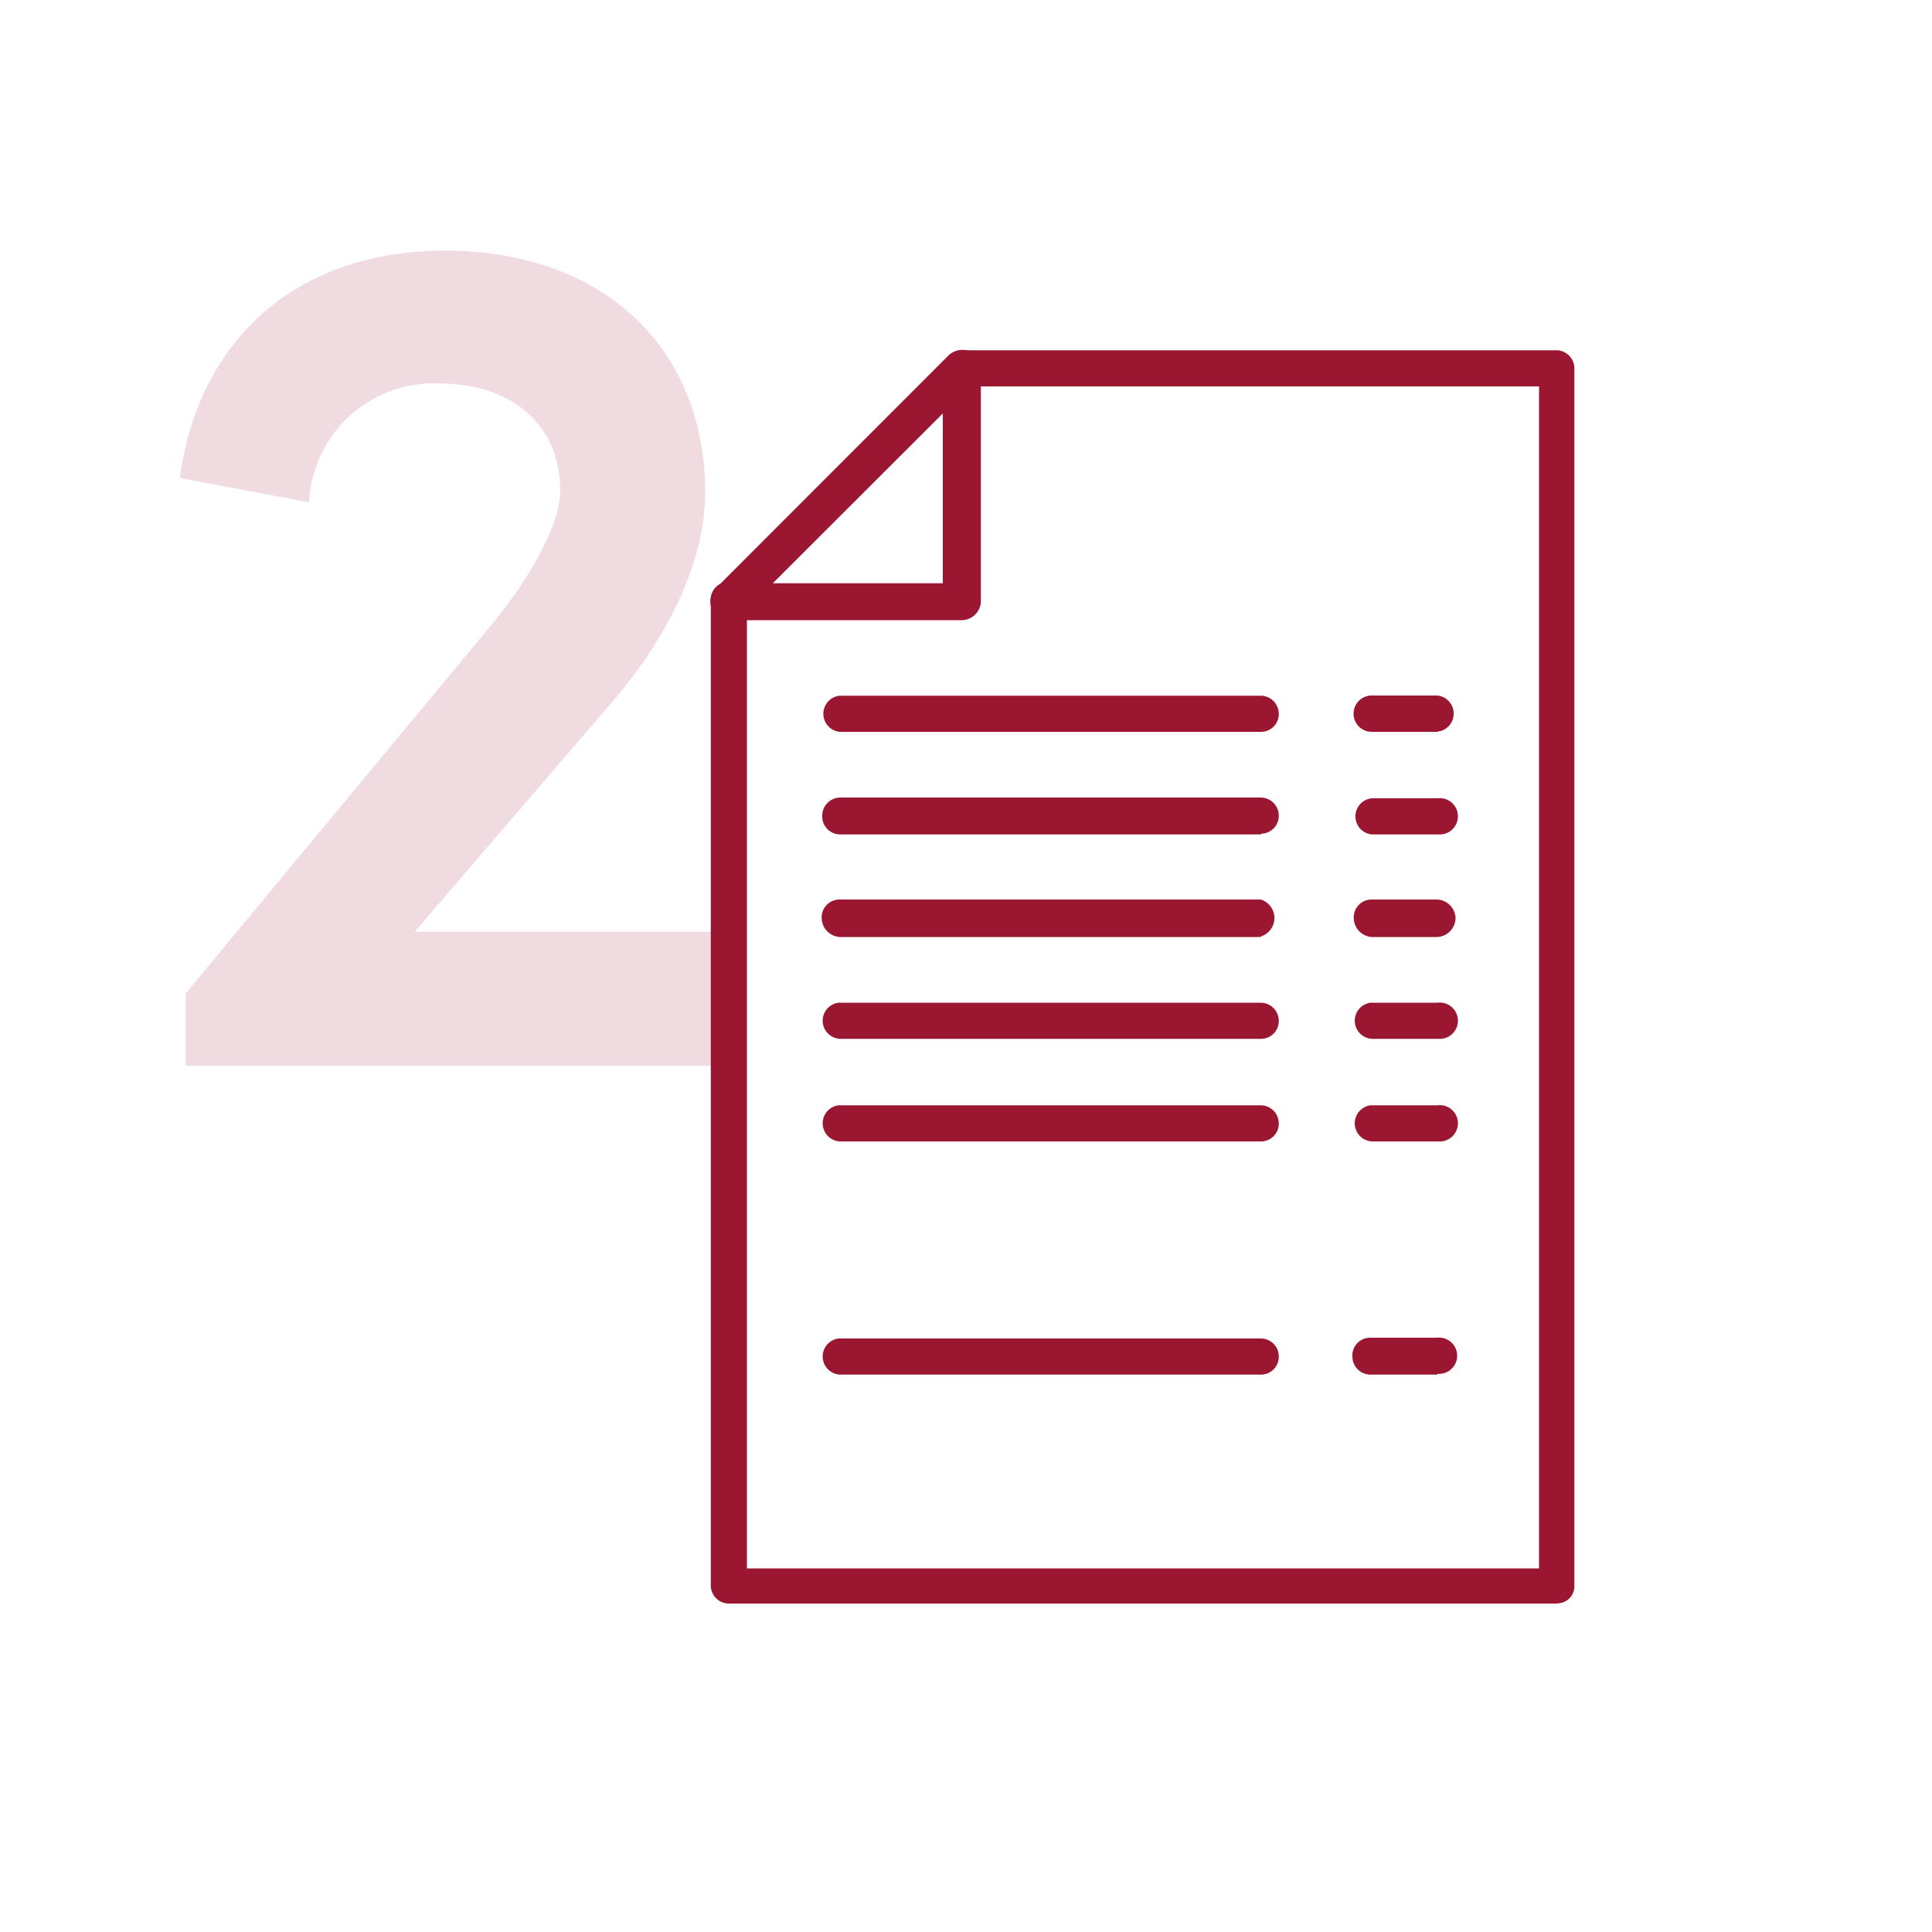 <svg xmlns="http://www.w3.org/2000/svg" id="Calque_1" data-name="Calque 1" viewBox="0 0 100 100"><defs><style>.cls-1{opacity:0.15;}.cls-2{fill:#9b1631;}</style></defs><g id="pictos_2" data-name="pictos 2"><g id="Groupe_3050" data-name="Groupe 3050" class="cls-1"><path id="Trac&#xE9;_7471" data-name="Trac&#xE9; 7471" class="cls-2" d="M21.46,48.23H37.05v6.93H9.61V51.42l16-19.29C27.67,29.58,29,27,29,25.38c0-3.32-2.46-5.53-6.24-5.53A6.46,6.46,0,0,0,16,25.94V26L9.31,24.74c.94-7,5.86-11.77,13.77-11.77C31.23,13,36.5,18,36.5,25.5c0,3.61-2,7.52-4.63,10.62Z"></path></g><path id="Trac&#xE9;_7472" data-name="Trac&#xE9; 7472" class="cls-2" d="M80.55,83H37.73a.94.94,0,0,1-.94-.93V31.17a.94.94,0,1,1,1.87-.06V81.18h41V20H49.79a.94.94,0,0,1,0-1.87H80.55a.94.94,0,0,1,.94.93v63a.89.89,0,0,1-.85.93Z"></path><path id="Trac&#xE9;_7473" data-name="Trac&#xE9; 7473" class="cls-2" d="M49.79,32.1H37.73a1,1,0,0,1-.89-.59,1,1,0,0,1,.21-1.06L49.11,18.38a1.07,1.07,0,0,1,1.07-.21,1,1,0,0,1,.59.89V31.13A1,1,0,0,1,49.79,32.1ZM40,30.19h8.8V21.4Z"></path><path id="Trac&#xE9;_7474" data-name="Trac&#xE9; 7474" class="cls-2" d="M65.26,37.88H43.46a.94.94,0,0,1,0-1.87h21.8a.94.94,0,0,1,.93.94.92.92,0,0,1-.9.93Z"></path><path id="Trac&#xE9;_7475" data-name="Trac&#xE9; 7475" class="cls-2" d="M74.39,37.88H71A.94.94,0,0,1,71,36h3.4a.94.94,0,0,1,0,1.87Z"></path><path id="Trac&#xE9;_7476" data-name="Trac&#xE9; 7476" class="cls-2" d="M65.26,43.19H43.46a.93.93,0,0,1-.9-1,.94.94,0,0,1,.9-.91h21.8a.94.94,0,0,1,.93.94.92.92,0,0,1-.9.93Z"></path><path id="Trac&#xE9;_7477" data-name="Trac&#xE9; 7477" class="cls-2" d="M74.39,43.19H71a.94.94,0,0,1,0-1.87h3.4a.94.94,0,1,1,.06,1.87Z"></path><path id="Trac&#xE9;_7478" data-name="Trac&#xE9; 7478" class="cls-2" d="M65.26,48.5H43.46a1,1,0,0,1-.93-1h0a.92.92,0,0,1,.9-.94H65.26a1,1,0,0,1,0,1.91Z"></path><path id="Trac&#xE9;_7479" data-name="Trac&#xE9; 7479" class="cls-2" d="M74.39,48.5H71a1,1,0,0,1-.93-1h0a.92.92,0,0,1,.9-.94h3.43a1,1,0,0,1,.94.94A1,1,0,0,1,74.39,48.5Z"></path><path id="Trac&#xE9;_7480" data-name="Trac&#xE9; 7480" class="cls-2" d="M65.26,53.77H43.46a.94.94,0,0,1-.06-1.87H65.26a.94.94,0,0,1,.93.94.92.92,0,0,1-.9.93Z"></path><path id="Trac&#xE9;_7481" data-name="Trac&#xE9; 7481" class="cls-2" d="M74.39,53.77H71a.94.94,0,0,1-.06-1.87h3.46a.94.94,0,1,1,.06,1.87Z"></path><path id="Trac&#xE9;_7482" data-name="Trac&#xE9; 7482" class="cls-2" d="M65.26,59.08H43.46a.94.94,0,0,1-.06-1.87H65.26a.94.94,0,0,1,.93.94.92.92,0,0,1-.9.93Z"></path><path id="Trac&#xE9;_7483" data-name="Trac&#xE9; 7483" class="cls-2" d="M74.39,59.08H71a.94.94,0,0,1-.06-1.87h3.46a.94.94,0,1,1,.06,1.87Z"></path><path id="Trac&#xE9;_7484" data-name="Trac&#xE9; 7484" class="cls-2" d="M65.26,71.15H43.46a.94.94,0,0,1-.06-1.87H65.26a.93.93,0,0,1,.93.93.92.92,0,0,1-.9.94Z"></path><path id="Trac&#xE9;_7485" data-name="Trac&#xE9; 7485" class="cls-2" d="M74.39,71.15H71a.94.94,0,0,1-1-.91.92.92,0,0,1,.9-1h3.46a.94.94,0,1,1,.06,1.87Z"></path></g></svg>
